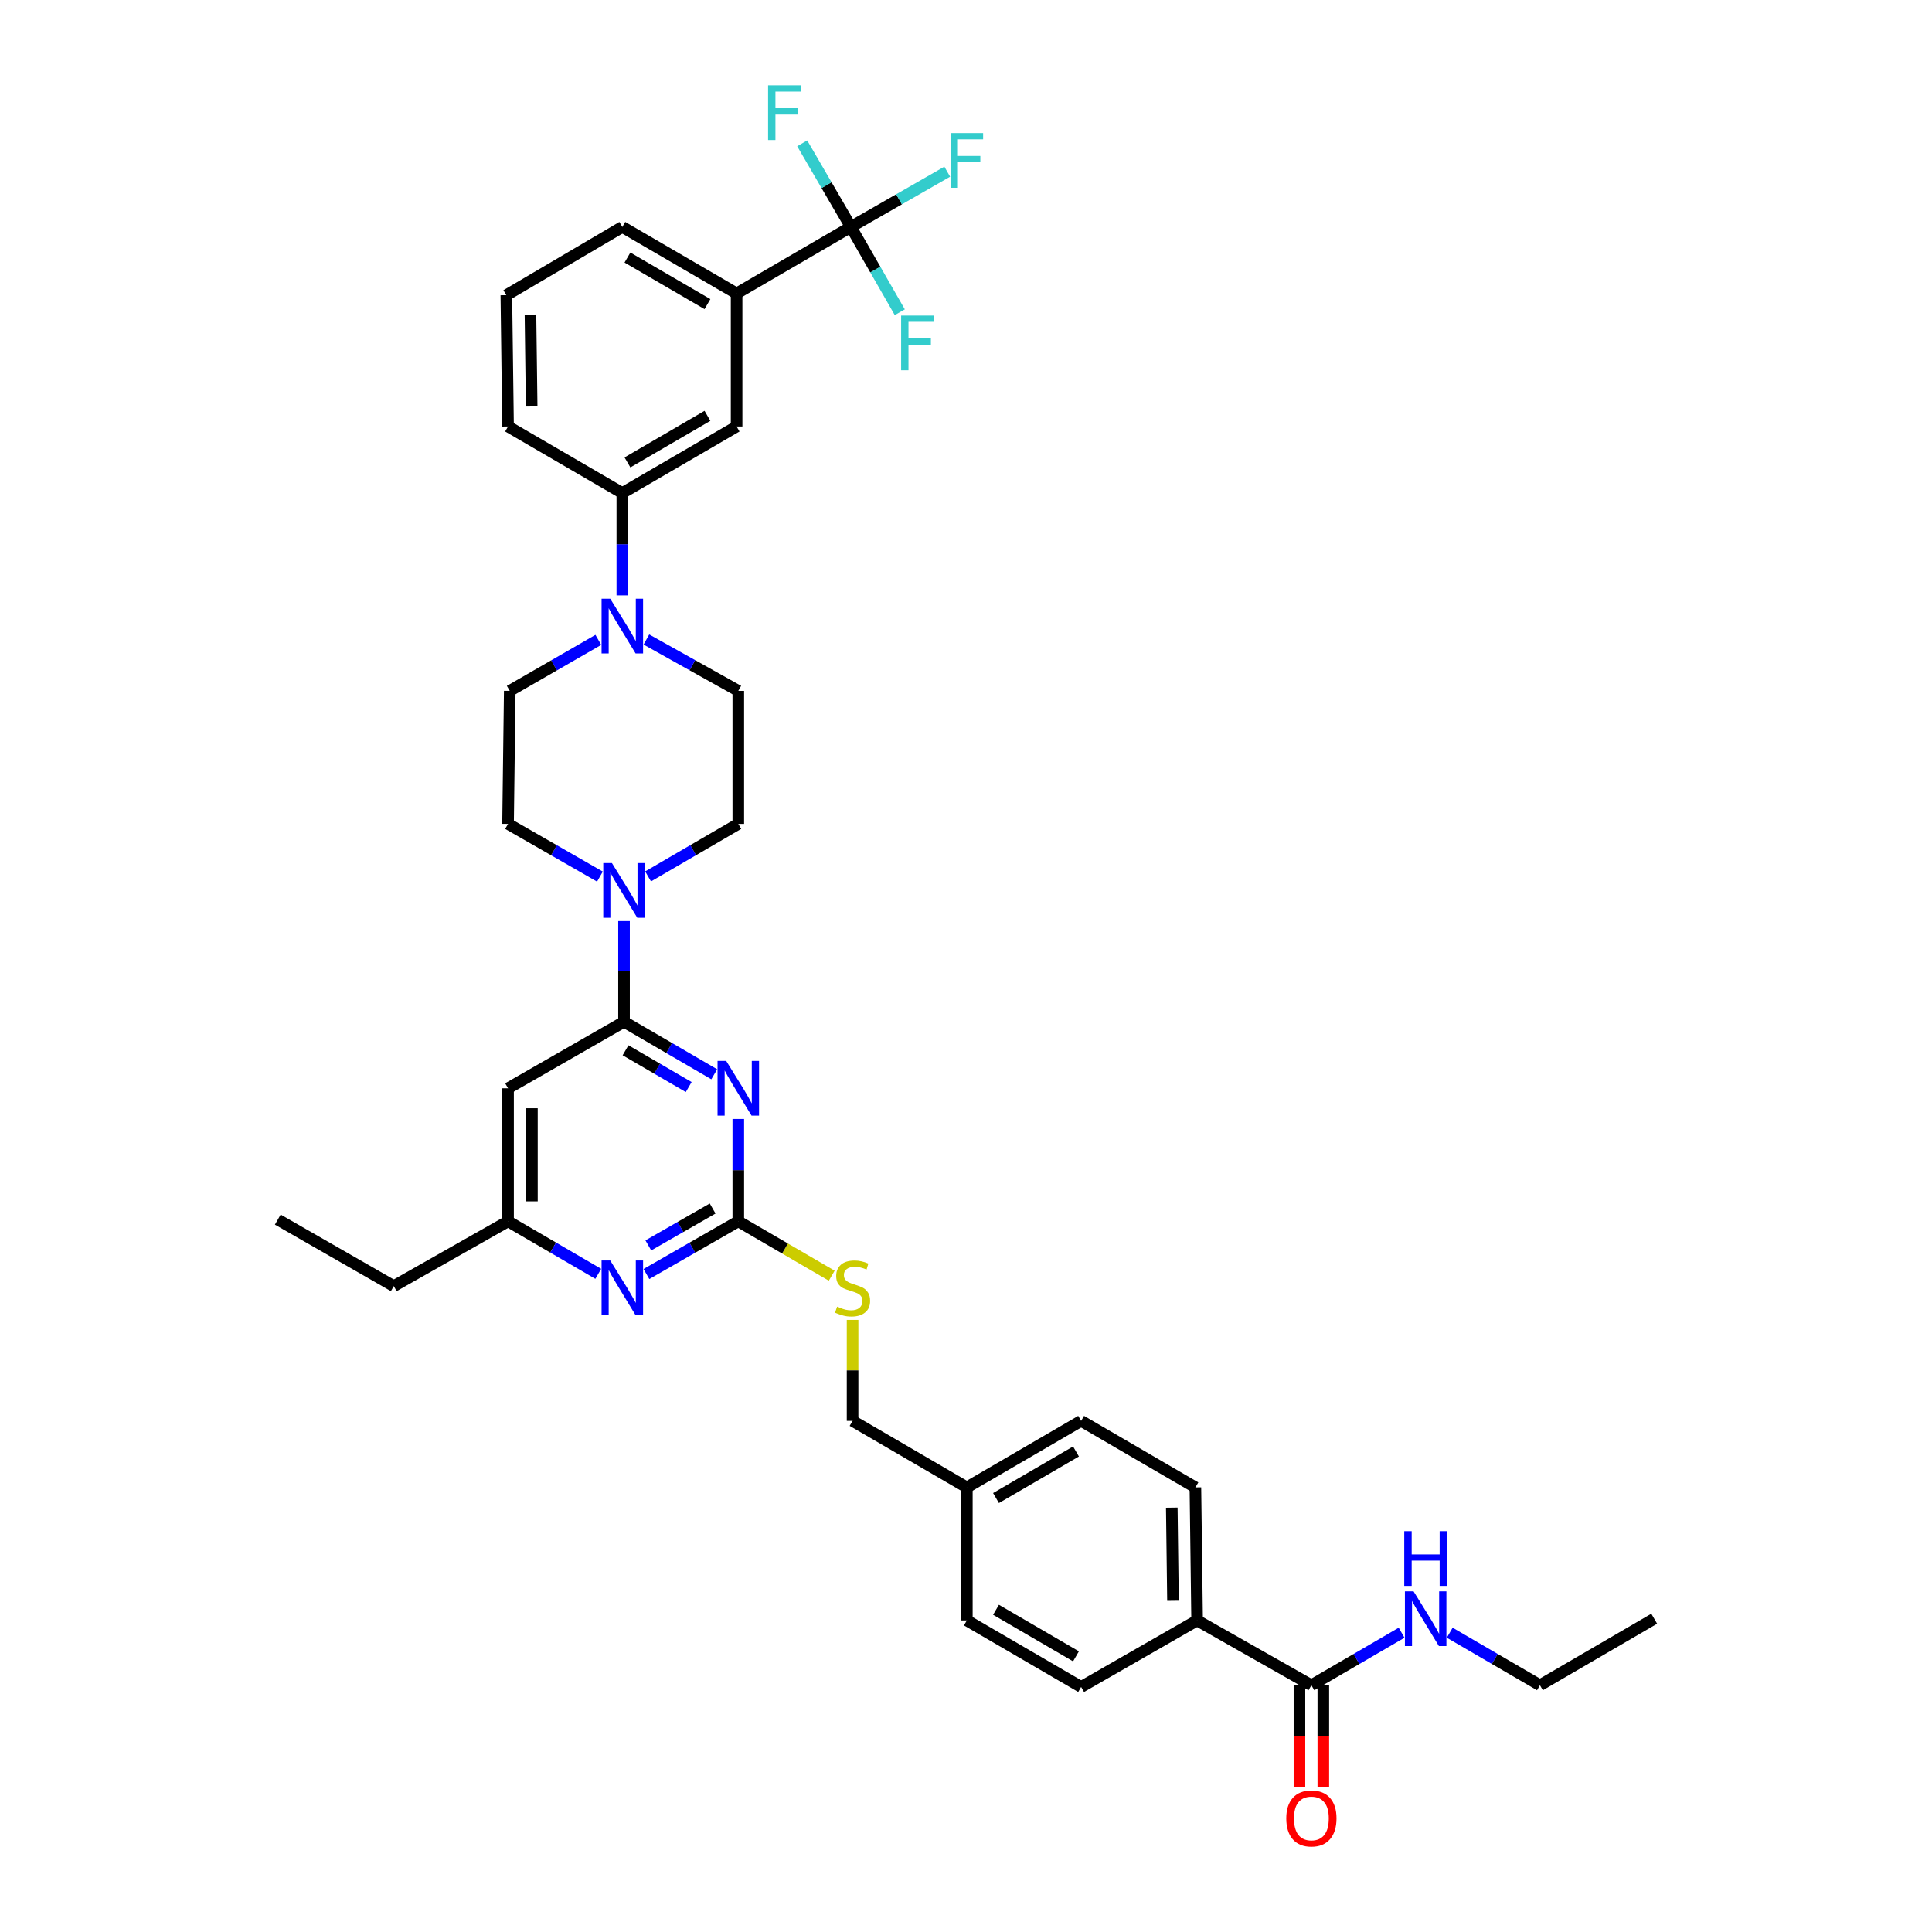 <?xml version='1.0' encoding='iso-8859-1'?>
<svg version='1.1' baseProfile='full'
              xmlns='http://www.w3.org/2000/svg'
                      xmlns:rdkit='http://www.rdkit.org/xml'
                      xmlns:xlink='http://www.w3.org/1999/xlink'
                  xml:space='preserve'
width='1000px' height='1000px' viewBox='0 0 1000 1000'>
<!-- END OF HEADER -->
<rect style='opacity:1.0;fill:#FFFFFF;stroke:none' width='1000' height='1000' x='0' y='0'> </rect>
<path class='bond-0' d='M 678.772,872.276 L 702.121,858.685' style='fill:none;fill-rule:evenodd;stroke:#000000;stroke-width:6px;stroke-linecap:butt;stroke-linejoin:miter;stroke-opacity:1' />
<path class='bond-0' d='M 702.121,858.685 L 725.47,845.093' style='fill:none;fill-rule:evenodd;stroke:#0000FF;stroke-width:6px;stroke-linecap:butt;stroke-linejoin:miter;stroke-opacity:1' />
<path class='bond-1' d='M 672.594,872.276 L 672.594,898.686' style='fill:none;fill-rule:evenodd;stroke:#000000;stroke-width:6px;stroke-linecap:butt;stroke-linejoin:miter;stroke-opacity:1' />
<path class='bond-1' d='M 672.594,898.686 L 672.594,925.097' style='fill:none;fill-rule:evenodd;stroke:#FF0000;stroke-width:6px;stroke-linecap:butt;stroke-linejoin:miter;stroke-opacity:1' />
<path class='bond-1' d='M 684.95,872.276 L 684.95,898.686' style='fill:none;fill-rule:evenodd;stroke:#000000;stroke-width:6px;stroke-linecap:butt;stroke-linejoin:miter;stroke-opacity:1' />
<path class='bond-1' d='M 684.95,898.686 L 684.95,925.097' style='fill:none;fill-rule:evenodd;stroke:#FF0000;stroke-width:6px;stroke-linecap:butt;stroke-linejoin:miter;stroke-opacity:1' />
<path class='bond-2' d='M 678.772,872.276 L 619.623,838.731' style='fill:none;fill-rule:evenodd;stroke:#000000;stroke-width:6px;stroke-linecap:butt;stroke-linejoin:miter;stroke-opacity:1' />
<path class='bond-3' d='M 750.372,845.093 L 773.721,858.685' style='fill:none;fill-rule:evenodd;stroke:#0000FF;stroke-width:6px;stroke-linecap:butt;stroke-linejoin:miter;stroke-opacity:1' />
<path class='bond-3' d='M 773.721,858.685 L 797.07,872.276' style='fill:none;fill-rule:evenodd;stroke:#000000;stroke-width:6px;stroke-linecap:butt;stroke-linejoin:miter;stroke-opacity:1' />
<path class='bond-4' d='M 797.07,872.276 L 856.219,837.845' style='fill:none;fill-rule:evenodd;stroke:#000000;stroke-width:6px;stroke-linecap:butt;stroke-linejoin:miter;stroke-opacity:1' />
<path class='bond-5' d='M 382.141,357.597 L 358.357,344.303' style='fill:none;fill-rule:evenodd;stroke:#000000;stroke-width:6px;stroke-linecap:butt;stroke-linejoin:miter;stroke-opacity:1' />
<path class='bond-5' d='M 358.357,344.303 L 334.573,331.009' style='fill:none;fill-rule:evenodd;stroke:#0000FF;stroke-width:6px;stroke-linecap:butt;stroke-linejoin:miter;stroke-opacity:1' />
<path class='bond-6' d='M 382.141,357.597 L 382.141,426.452' style='fill:none;fill-rule:evenodd;stroke:#000000;stroke-width:6px;stroke-linecap:butt;stroke-linejoin:miter;stroke-opacity:1' />
<path class='bond-7' d='M 310.522,453.73 L 286.743,440.091' style='fill:none;fill-rule:evenodd;stroke:#0000FF;stroke-width:6px;stroke-linecap:butt;stroke-linejoin:miter;stroke-opacity:1' />
<path class='bond-7' d='M 286.743,440.091 L 262.965,426.452' style='fill:none;fill-rule:evenodd;stroke:#000000;stroke-width:6px;stroke-linecap:butt;stroke-linejoin:miter;stroke-opacity:1' />
<path class='bond-8' d='M 322.992,476.742 L 322.992,502.801' style='fill:none;fill-rule:evenodd;stroke:#0000FF;stroke-width:6px;stroke-linecap:butt;stroke-linejoin:miter;stroke-opacity:1' />
<path class='bond-8' d='M 322.992,502.801 L 322.992,528.859' style='fill:none;fill-rule:evenodd;stroke:#000000;stroke-width:6px;stroke-linecap:butt;stroke-linejoin:miter;stroke-opacity:1' />
<path class='bond-9' d='M 335.443,453.635 L 358.792,440.043' style='fill:none;fill-rule:evenodd;stroke:#0000FF;stroke-width:6px;stroke-linecap:butt;stroke-linejoin:miter;stroke-opacity:1' />
<path class='bond-9' d='M 358.792,440.043 L 382.141,426.452' style='fill:none;fill-rule:evenodd;stroke:#000000;stroke-width:6px;stroke-linecap:butt;stroke-linejoin:miter;stroke-opacity:1' />
<path class='bond-10' d='M 309.693,331.197 L 286.768,344.397' style='fill:none;fill-rule:evenodd;stroke:#0000FF;stroke-width:6px;stroke-linecap:butt;stroke-linejoin:miter;stroke-opacity:1' />
<path class='bond-10' d='M 286.768,344.397 L 263.843,357.597' style='fill:none;fill-rule:evenodd;stroke:#000000;stroke-width:6px;stroke-linecap:butt;stroke-linejoin:miter;stroke-opacity:1' />
<path class='bond-11' d='M 322.114,308.163 L 322.114,281.676' style='fill:none;fill-rule:evenodd;stroke:#0000FF;stroke-width:6px;stroke-linecap:butt;stroke-linejoin:miter;stroke-opacity:1' />
<path class='bond-11' d='M 322.114,281.676 L 322.114,255.19' style='fill:none;fill-rule:evenodd;stroke:#000000;stroke-width:6px;stroke-linecap:butt;stroke-linejoin:miter;stroke-opacity:1' />
<path class='bond-12' d='M 430.499,660.302 L 406.32,646.227' style='fill:none;fill-rule:evenodd;stroke:#CCCC00;stroke-width:6px;stroke-linecap:butt;stroke-linejoin:miter;stroke-opacity:1' />
<path class='bond-12' d='M 406.32,646.227 L 382.141,632.152' style='fill:none;fill-rule:evenodd;stroke:#000000;stroke-width:6px;stroke-linecap:butt;stroke-linejoin:miter;stroke-opacity:1' />
<path class='bond-13' d='M 441.29,683.184 L 441.29,709.311' style='fill:none;fill-rule:evenodd;stroke:#CCCC00;stroke-width:6px;stroke-linecap:butt;stroke-linejoin:miter;stroke-opacity:1' />
<path class='bond-13' d='M 441.29,709.311 L 441.29,735.438' style='fill:none;fill-rule:evenodd;stroke:#000000;stroke-width:6px;stroke-linecap:butt;stroke-linejoin:miter;stroke-opacity:1' />
<path class='bond-14' d='M 262.965,563.29 L 262.965,632.152' style='fill:none;fill-rule:evenodd;stroke:#000000;stroke-width:6px;stroke-linecap:butt;stroke-linejoin:miter;stroke-opacity:1' />
<path class='bond-14' d='M 275.32,573.619 L 275.32,621.823' style='fill:none;fill-rule:evenodd;stroke:#000000;stroke-width:6px;stroke-linecap:butt;stroke-linejoin:miter;stroke-opacity:1' />
<path class='bond-15' d='M 262.965,563.29 L 322.992,528.859' style='fill:none;fill-rule:evenodd;stroke:#000000;stroke-width:6px;stroke-linecap:butt;stroke-linejoin:miter;stroke-opacity:1' />
<path class='bond-16' d='M 262.965,632.152 L 203.816,665.698' style='fill:none;fill-rule:evenodd;stroke:#000000;stroke-width:6px;stroke-linecap:butt;stroke-linejoin:miter;stroke-opacity:1' />
<path class='bond-17' d='M 262.965,632.152 L 286.314,645.744' style='fill:none;fill-rule:evenodd;stroke:#000000;stroke-width:6px;stroke-linecap:butt;stroke-linejoin:miter;stroke-opacity:1' />
<path class='bond-17' d='M 286.314,645.744 L 309.663,659.335' style='fill:none;fill-rule:evenodd;stroke:#0000FF;stroke-width:6px;stroke-linecap:butt;stroke-linejoin:miter;stroke-opacity:1' />
<path class='bond-18' d='M 334.584,659.43 L 358.363,645.791' style='fill:none;fill-rule:evenodd;stroke:#0000FF;stroke-width:6px;stroke-linecap:butt;stroke-linejoin:miter;stroke-opacity:1' />
<path class='bond-18' d='M 358.363,645.791 L 382.141,632.152' style='fill:none;fill-rule:evenodd;stroke:#000000;stroke-width:6px;stroke-linecap:butt;stroke-linejoin:miter;stroke-opacity:1' />
<path class='bond-18' d='M 335.57,644.621 L 352.215,635.074' style='fill:none;fill-rule:evenodd;stroke:#0000FF;stroke-width:6px;stroke-linecap:butt;stroke-linejoin:miter;stroke-opacity:1' />
<path class='bond-18' d='M 352.215,635.074 L 368.86,625.526' style='fill:none;fill-rule:evenodd;stroke:#000000;stroke-width:6px;stroke-linecap:butt;stroke-linejoin:miter;stroke-opacity:1' />
<path class='bond-19' d='M 382.141,632.152 L 382.141,605.662' style='fill:none;fill-rule:evenodd;stroke:#000000;stroke-width:6px;stroke-linecap:butt;stroke-linejoin:miter;stroke-opacity:1' />
<path class='bond-19' d='M 382.141,605.662 L 382.141,579.172' style='fill:none;fill-rule:evenodd;stroke:#0000FF;stroke-width:6px;stroke-linecap:butt;stroke-linejoin:miter;stroke-opacity:1' />
<path class='bond-20' d='M 369.69,556.042 L 346.341,542.451' style='fill:none;fill-rule:evenodd;stroke:#0000FF;stroke-width:6px;stroke-linecap:butt;stroke-linejoin:miter;stroke-opacity:1' />
<path class='bond-20' d='M 346.341,542.451 L 322.992,528.859' style='fill:none;fill-rule:evenodd;stroke:#000000;stroke-width:6px;stroke-linecap:butt;stroke-linejoin:miter;stroke-opacity:1' />
<path class='bond-20' d='M 356.47,562.643 L 340.125,553.129' style='fill:none;fill-rule:evenodd;stroke:#0000FF;stroke-width:6px;stroke-linecap:butt;stroke-linejoin:miter;stroke-opacity:1' />
<path class='bond-20' d='M 340.125,553.129 L 323.781,543.615' style='fill:none;fill-rule:evenodd;stroke:#000000;stroke-width:6px;stroke-linecap:butt;stroke-linejoin:miter;stroke-opacity:1' />
<path class='bond-21' d='M 559.588,735.438 L 500.439,769.869' style='fill:none;fill-rule:evenodd;stroke:#000000;stroke-width:6px;stroke-linecap:butt;stroke-linejoin:miter;stroke-opacity:1' />
<path class='bond-21' d='M 556.932,751.281 L 515.528,775.383' style='fill:none;fill-rule:evenodd;stroke:#000000;stroke-width:6px;stroke-linecap:butt;stroke-linejoin:miter;stroke-opacity:1' />
<path class='bond-22' d='M 559.588,735.438 L 618.737,769.869' style='fill:none;fill-rule:evenodd;stroke:#000000;stroke-width:6px;stroke-linecap:butt;stroke-linejoin:miter;stroke-opacity:1' />
<path class='bond-23' d='M 500.439,769.869 L 500.439,838.731' style='fill:none;fill-rule:evenodd;stroke:#000000;stroke-width:6px;stroke-linecap:butt;stroke-linejoin:miter;stroke-opacity:1' />
<path class='bond-24' d='M 500.439,769.869 L 441.29,735.438' style='fill:none;fill-rule:evenodd;stroke:#000000;stroke-width:6px;stroke-linecap:butt;stroke-linejoin:miter;stroke-opacity:1' />
<path class='bond-25' d='M 500.439,838.731 L 559.588,873.162' style='fill:none;fill-rule:evenodd;stroke:#000000;stroke-width:6px;stroke-linecap:butt;stroke-linejoin:miter;stroke-opacity:1' />
<path class='bond-25' d='M 515.528,833.217 L 556.932,857.319' style='fill:none;fill-rule:evenodd;stroke:#000000;stroke-width:6px;stroke-linecap:butt;stroke-linejoin:miter;stroke-opacity:1' />
<path class='bond-26' d='M 559.588,873.162 L 619.623,838.731' style='fill:none;fill-rule:evenodd;stroke:#000000;stroke-width:6px;stroke-linecap:butt;stroke-linejoin:miter;stroke-opacity:1' />
<path class='bond-27' d='M 203.816,665.698 L 143.781,631.267' style='fill:none;fill-rule:evenodd;stroke:#000000;stroke-width:6px;stroke-linecap:butt;stroke-linejoin:miter;stroke-opacity:1' />
<path class='bond-28' d='M 619.623,838.731 L 618.737,769.869' style='fill:none;fill-rule:evenodd;stroke:#000000;stroke-width:6px;stroke-linecap:butt;stroke-linejoin:miter;stroke-opacity:1' />
<path class='bond-28' d='M 607.135,828.56 L 606.516,780.357' style='fill:none;fill-rule:evenodd;stroke:#000000;stroke-width:6px;stroke-linecap:butt;stroke-linejoin:miter;stroke-opacity:1' />
<path class='bond-29' d='M 263.843,357.597 L 262.965,426.452' style='fill:none;fill-rule:evenodd;stroke:#000000;stroke-width:6px;stroke-linecap:butt;stroke-linejoin:miter;stroke-opacity:1' />
<path class='bond-30' d='M 322.114,255.19 L 381.263,220.759' style='fill:none;fill-rule:evenodd;stroke:#000000;stroke-width:6px;stroke-linecap:butt;stroke-linejoin:miter;stroke-opacity:1' />
<path class='bond-30' d='M 324.77,239.347 L 366.174,215.245' style='fill:none;fill-rule:evenodd;stroke:#000000;stroke-width:6px;stroke-linecap:butt;stroke-linejoin:miter;stroke-opacity:1' />
<path class='bond-31' d='M 322.114,255.19 L 262.965,220.759' style='fill:none;fill-rule:evenodd;stroke:#000000;stroke-width:6px;stroke-linecap:butt;stroke-linejoin:miter;stroke-opacity:1' />
<path class='bond-32' d='M 381.263,220.759 L 381.263,151.897' style='fill:none;fill-rule:evenodd;stroke:#000000;stroke-width:6px;stroke-linecap:butt;stroke-linejoin:miter;stroke-opacity:1' />
<path class='bond-33' d='M 381.263,151.897 L 322.114,117.466' style='fill:none;fill-rule:evenodd;stroke:#000000;stroke-width:6px;stroke-linecap:butt;stroke-linejoin:miter;stroke-opacity:1' />
<path class='bond-33' d='M 366.174,157.41 L 324.77,133.309' style='fill:none;fill-rule:evenodd;stroke:#000000;stroke-width:6px;stroke-linecap:butt;stroke-linejoin:miter;stroke-opacity:1' />
<path class='bond-34' d='M 381.263,151.897 L 440.412,117.466' style='fill:none;fill-rule:evenodd;stroke:#000000;stroke-width:6px;stroke-linecap:butt;stroke-linejoin:miter;stroke-opacity:1' />
<path class='bond-35' d='M 322.114,117.466 L 262.079,152.782' style='fill:none;fill-rule:evenodd;stroke:#000000;stroke-width:6px;stroke-linecap:butt;stroke-linejoin:miter;stroke-opacity:1' />
<path class='bond-36' d='M 262.079,152.782 L 262.965,220.759' style='fill:none;fill-rule:evenodd;stroke:#000000;stroke-width:6px;stroke-linecap:butt;stroke-linejoin:miter;stroke-opacity:1' />
<path class='bond-36' d='M 274.567,162.818 L 275.186,210.401' style='fill:none;fill-rule:evenodd;stroke:#000000;stroke-width:6px;stroke-linecap:butt;stroke-linejoin:miter;stroke-opacity:1' />
<path class='bond-37' d='M 440.412,117.466 L 465.35,103.161' style='fill:none;fill-rule:evenodd;stroke:#000000;stroke-width:6px;stroke-linecap:butt;stroke-linejoin:miter;stroke-opacity:1' />
<path class='bond-37' d='M 465.35,103.161 L 490.289,88.857' style='fill:none;fill-rule:evenodd;stroke:#33CCCC;stroke-width:6px;stroke-linecap:butt;stroke-linejoin:miter;stroke-opacity:1' />
<path class='bond-38' d='M 440.412,117.466 L 427.816,95.827' style='fill:none;fill-rule:evenodd;stroke:#000000;stroke-width:6px;stroke-linecap:butt;stroke-linejoin:miter;stroke-opacity:1' />
<path class='bond-38' d='M 427.816,95.827 L 415.219,74.188' style='fill:none;fill-rule:evenodd;stroke:#33CCCC;stroke-width:6px;stroke-linecap:butt;stroke-linejoin:miter;stroke-opacity:1' />
<path class='bond-39' d='M 440.412,117.466 L 453.07,139.538' style='fill:none;fill-rule:evenodd;stroke:#000000;stroke-width:6px;stroke-linecap:butt;stroke-linejoin:miter;stroke-opacity:1' />
<path class='bond-39' d='M 453.07,139.538 L 465.729,161.61' style='fill:none;fill-rule:evenodd;stroke:#33CCCC;stroke-width:6px;stroke-linecap:butt;stroke-linejoin:miter;stroke-opacity:1' />
<path  class='atom-1' d='M 731.661 823.685
L 740.941 838.685
Q 741.861 840.165, 743.341 842.845
Q 744.821 845.525, 744.901 845.685
L 744.901 823.685
L 748.661 823.685
L 748.661 852.005
L 744.781 852.005
L 734.821 835.605
Q 733.661 833.685, 732.421 831.485
Q 731.221 829.285, 730.861 828.605
L 730.861 852.005
L 727.181 852.005
L 727.181 823.685
L 731.661 823.685
' fill='#0000FF'/>
<path  class='atom-1' d='M 726.841 792.533
L 730.681 792.533
L 730.681 804.573
L 745.161 804.573
L 745.161 792.533
L 749.001 792.533
L 749.001 820.853
L 745.161 820.853
L 745.161 807.773
L 730.681 807.773
L 730.681 820.853
L 726.841 820.853
L 726.841 792.533
' fill='#0000FF'/>
<path  class='atom-2' d='M 665.772 941.218
Q 665.772 934.418, 669.132 930.618
Q 672.492 926.818, 678.772 926.818
Q 685.052 926.818, 688.412 930.618
Q 691.772 934.418, 691.772 941.218
Q 691.772 948.098, 688.372 952.018
Q 684.972 955.898, 678.772 955.898
Q 672.532 955.898, 669.132 952.018
Q 665.772 948.138, 665.772 941.218
M 678.772 952.698
Q 683.092 952.698, 685.412 949.818
Q 687.772 946.898, 687.772 941.218
Q 687.772 935.658, 685.412 932.858
Q 683.092 930.018, 678.772 930.018
Q 674.452 930.018, 672.092 932.818
Q 669.772 935.618, 669.772 941.218
Q 669.772 946.938, 672.092 949.818
Q 674.452 952.698, 678.772 952.698
' fill='#FF0000'/>
<path  class='atom-6' d='M 316.732 446.723
L 326.012 461.723
Q 326.932 463.203, 328.412 465.883
Q 329.892 468.563, 329.972 468.723
L 329.972 446.723
L 333.732 446.723
L 333.732 475.043
L 329.852 475.043
L 319.892 458.643
Q 318.732 456.723, 317.492 454.523
Q 316.292 452.323, 315.932 451.643
L 315.932 475.043
L 312.252 475.043
L 312.252 446.723
L 316.732 446.723
' fill='#0000FF'/>
<path  class='atom-7' d='M 315.854 309.885
L 325.134 324.885
Q 326.054 326.365, 327.534 329.045
Q 329.014 331.725, 329.094 331.885
L 329.094 309.885
L 332.854 309.885
L 332.854 338.205
L 328.974 338.205
L 319.014 321.805
Q 317.854 319.885, 316.614 317.685
Q 315.414 315.485, 315.054 314.805
L 315.054 338.205
L 311.374 338.205
L 311.374 309.885
L 315.854 309.885
' fill='#0000FF'/>
<path  class='atom-8' d='M 433.29 676.303
Q 433.61 676.423, 434.93 676.983
Q 436.25 677.543, 437.69 677.903
Q 439.17 678.223, 440.61 678.223
Q 443.29 678.223, 444.85 676.943
Q 446.41 675.623, 446.41 673.343
Q 446.41 671.783, 445.61 670.823
Q 444.85 669.863, 443.65 669.343
Q 442.45 668.823, 440.45 668.223
Q 437.93 667.463, 436.41 666.743
Q 434.93 666.023, 433.85 664.503
Q 432.81 662.983, 432.81 660.423
Q 432.81 656.863, 435.21 654.663
Q 437.65 652.463, 442.45 652.463
Q 445.73 652.463, 449.45 654.023
L 448.53 657.103
Q 445.13 655.703, 442.57 655.703
Q 439.81 655.703, 438.29 656.863
Q 436.77 657.983, 436.81 659.943
Q 436.81 661.463, 437.57 662.383
Q 438.37 663.303, 439.49 663.823
Q 440.65 664.343, 442.57 664.943
Q 445.13 665.743, 446.65 666.543
Q 448.17 667.343, 449.25 668.983
Q 450.37 670.583, 450.37 673.343
Q 450.37 677.263, 447.73 679.383
Q 445.13 681.463, 440.77 681.463
Q 438.25 681.463, 436.33 680.903
Q 434.45 680.383, 432.21 679.463
L 433.29 676.303
' fill='#CCCC00'/>
<path  class='atom-11' d='M 315.854 652.423
L 325.134 667.423
Q 326.054 668.903, 327.534 671.583
Q 329.014 674.263, 329.094 674.423
L 329.094 652.423
L 332.854 652.423
L 332.854 680.743
L 328.974 680.743
L 319.014 664.343
Q 317.854 662.423, 316.614 660.223
Q 315.414 658.023, 315.054 657.343
L 315.054 680.743
L 311.374 680.743
L 311.374 652.423
L 315.854 652.423
' fill='#0000FF'/>
<path  class='atom-13' d='M 375.881 549.13
L 385.161 564.13
Q 386.081 565.61, 387.561 568.29
Q 389.041 570.97, 389.121 571.13
L 389.121 549.13
L 392.881 549.13
L 392.881 577.45
L 389.001 577.45
L 379.041 561.05
Q 377.881 559.13, 376.641 556.93
Q 375.441 554.73, 375.081 554.05
L 375.081 577.45
L 371.401 577.45
L 371.401 549.13
L 375.881 549.13
' fill='#0000FF'/>
<path  class='atom-34' d='M 492.019 68.875
L 508.859 68.875
L 508.859 72.115
L 495.819 72.115
L 495.819 80.715
L 507.419 80.715
L 507.419 83.995
L 495.819 83.995
L 495.819 97.195
L 492.019 97.195
L 492.019 68.875
' fill='#33CCCC'/>
<path  class='atom-35' d='M 397.561 44.157
L 414.401 44.157
L 414.401 47.397
L 401.361 47.397
L 401.361 55.997
L 412.961 55.997
L 412.961 59.277
L 401.361 59.277
L 401.361 72.477
L 397.561 72.477
L 397.561 44.157
' fill='#33CCCC'/>
<path  class='atom-36' d='M 466.423 163.34
L 483.263 163.34
L 483.263 166.58
L 470.223 166.58
L 470.223 175.18
L 481.823 175.18
L 481.823 178.46
L 470.223 178.46
L 470.223 191.66
L 466.423 191.66
L 466.423 163.34
' fill='#33CCCC'/>
</svg>
